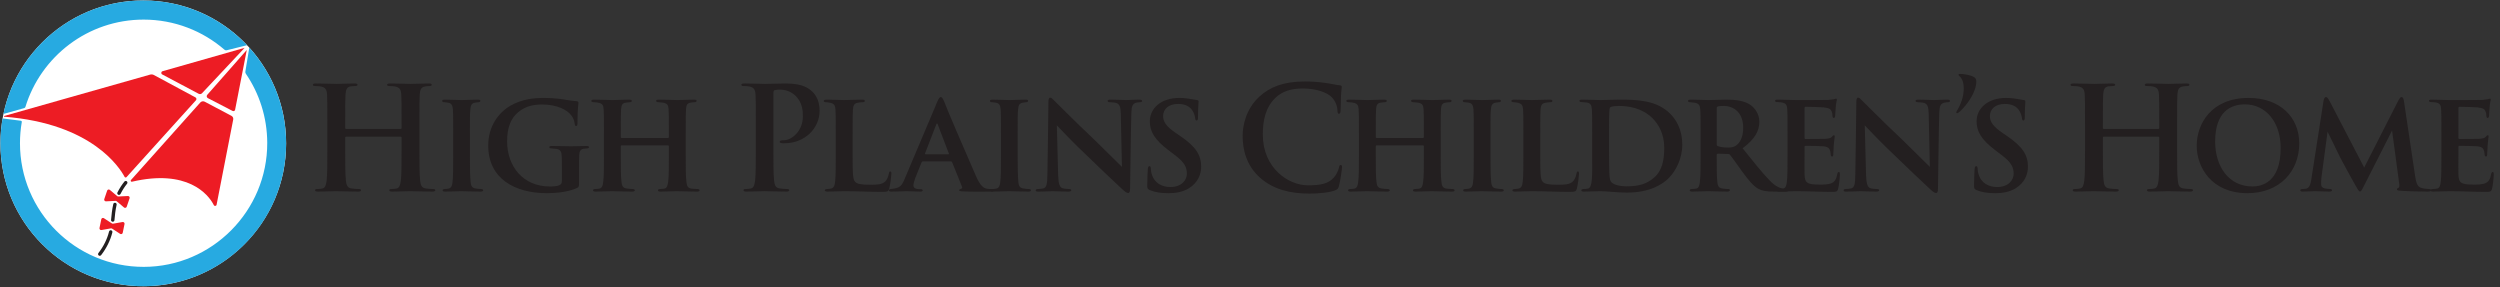 <?xml version="1.0" encoding="UTF-8"?>
<svg data-id="Layer_1" xmlns="http://www.w3.org/2000/svg" viewBox="0 0 3670.86 421.49">
  <rect x="0" y="0" width="3670.86" height="421.49" fill="#333333" stroke="none"/>
  <defs>
    <style>
      .cls-1 {
        fill: #fff;
      }

      .cls-2 {
        fill: #231f20;
      }

      .cls-3 {
        fill: #27aae1;
      }

      .cls-4 {
        fill: #ed1c24;
      }
    </style>
  </defs>
  <g>
    <g id="Circle">
      <path class="cls-1" d="M420.16,210.47c0,115.85-93.91,209.76-209.76,209.76S.63,326.32.63,210.47,94.55.71,210.4.71s209.76,93.91,209.76,209.76h0Z"/>
      <path class="cls-3" d="M210.36.7C109.3.7,24.94,72.16,5.04,167.31l30.54-8.59c.82-.23,1.46-.86,1.71-1.68C60.05,82.79,129.15,28.78,210.87,28.78c45.4,0,86.89,16.67,118.72,44.21.9.78,2.12,1.08,3.27.79l29.94-7.41C324.57,25.94,270.41.7,210.36.7Z"/>
      <path class="cls-3" d="M366.04,69.88l-5.77,35.23c-.18,1.08.07,2.19.69,3.1,19.71,28.92,31.3,63.82,31.44,101.43.37,100.04-81.19,182.06-181.23,182.22-100.4.17-181.84-81.17-181.84-181.54,0-10.61.92-21.01,2.67-31.13.16-.93-.48-1.8-1.41-1.91l-26.82-3.36c-2.09,11.87-3.18,24.08-3.18,36.55,0,113.41,89.99,205.8,202.46,209.65,119.02,4.07,217.01-90.42,217.08-209.52.03-54.14-20.45-103.49-54.09-140.72h0Z"/>
    </g>
    <g id="Bows">
      <path id="Bow_2" class="cls-4" d="M148.73,321.97l-2.63,12.86c-.35,1.72,1.14,3.26,2.88,2.95l13.85-2.45c.62-.11,1.27.02,1.8.37l11.78,7.69c1.47.96,3.45.14,3.8-1.59l2.63-12.86c.35-1.72-1.14-3.26-2.88-2.95l-13.85,2.45c-.62.11-1.27-.02-1.8-.37l-11.78-7.69c-1.47-.96-3.45-.14-3.8,1.59Z"/>
      <path id="Bow_1" class="cls-4" d="M157.33,279.92l-4.22,12.43c-.57,1.67.73,3.38,2.48,3.29l14.05-.7c.63-.03,1.25.18,1.74.59l10.72,9.11c1.34,1.14,3.41.57,3.97-1.1l4.22-12.43c.57-1.67-.73-3.38-2.48-3.29l-14.05.7c-.63.03-1.25-.18-1.74-.59l-10.72-9.11c-1.34-1.14-3.41-.57-3.97,1.1Z"/>
    </g>
    <g id="Tail">
      <path class="cls-2" d="M174.68,286.21c-.38,0-.77-.09-1.14-.27-1.23-.63-1.72-2.13-1.09-3.36,3.15-6.17,6.6-11.55,10.25-15.98.88-1.07,2.45-1.22,3.52-.34s1.22,2.45.34,3.52c-3.42,4.16-6.67,9.23-9.66,15.08-.44.87-1.32,1.36-2.23,1.36h0Z"/>
      <path class="cls-2" d="M165.57,325.59h-.22c-1.38-.12-2.39-1.33-2.27-2.71.66-7.5,1.4-14.91,3.26-23.22.3-1.35,1.64-2.2,2.99-1.89,1.35.3,2.2,1.64,1.89,2.99-1.79,8.01-2.52,15.25-3.16,22.57-.11,1.3-1.21,2.28-2.49,2.28v-.02Z"/>
      <path class="cls-2" d="M146.5,375.61c-.53,0-1.07-.17-1.53-.52-1.09-.84-1.29-2.41-.45-3.51,7.59-9.83,12.84-20.46,15.62-31.6.33-1.34,1.69-2.16,3.03-1.82,1.34.33,2.16,1.69,1.82,3.03-2.94,11.81-8.5,23.06-16.51,33.44-.49.64-1.23.97-1.98.97h0Z"/>
    </g>
    <g id="Kite_Body">
      <path class="cls-4" d="M192.28,264.36c-.99,1.1.04,2.81,1.48,2.47,80.99-18.96,112.11,18.12,120.19,34.34.93,1.86,3.67,1.49,4.07-.55l24.42-125.16c.42-2.15-.62-4.31-2.55-5.34l-39.25-20.76c-2.2-1.16-4.91-.68-6.57,1.18l-101.78,113.81h-.01Z"/>
      <path class="cls-4" d="M220.45,109.54L6.2,170.27c-.62.17-.52,1.07.12,1.12,128.84,9.99,169.7,75.25,176.62,88.3.57,1.08,2.04,1.25,2.86.35l101.92-112.81c1.18-1.31.83-3.38-.73-4.22l-61.02-32.86c-1.69-.91-3.67-1.13-5.51-.6h0Z"/>
      <path class="cls-4" d="M238.15,109.29l53.59,28.42c1.63.86,3.63.53,4.89-.81l62.56-66.67-120.53,34.34c-2.22.63-2.53,3.64-.5,4.72h-.01Z"/>
      <path class="cls-4" d="M304.31,139.28c-1.34,1.51-.9,3.87.89,4.79l36.38,18.84c1.5.78,3.32-.1,3.64-1.76l17.12-87.76-58.04,65.88h0Z"/>
    </g>
  </g>
  <g>
    <path class="cls-2" d="M588.37,189.36c.63,0,1.26-.42,1.26-1.47v-4.41c0-31.92,0-37.8-.42-44.52-.42-7.14-2.1-10.5-9.03-11.97-1.68-.42-5.25-.63-8.19-.63-2.31,0-3.57-.42-3.57-1.89s1.47-1.89,4.41-1.89c11.34,0,24.57.63,30.24.63,5.04,0,18.27-.63,26.46-.63,2.94,0,4.41.42,4.41,1.89s-1.26,1.89-3.78,1.89c-1.68,0-3.57.21-6.09.63-5.67,1.05-7.35,4.62-7.77,11.97-.42,6.72-.42,12.6-.42,44.52v36.96c0,19.32,0,35.91,1.05,44.94.63,5.88,1.89,10.5,8.19,11.34,2.94.42,7.56.84,10.71.84,2.31,0,3.36.63,3.36,1.68,0,1.47-1.68,2.1-4.2,2.1-13.65,0-26.88-.63-32.76-.63-4.83,0-18.06.63-26.25.63-2.94,0-4.41-.63-4.41-2.1,0-1.05.84-1.68,3.36-1.68,3.15,0,5.67-.42,7.56-.84,4.2-.84,5.25-5.46,6.09-11.55,1.05-8.82,1.05-25.41,1.05-44.73v-18.48c0-.84-.63-1.26-1.26-1.26h-80.22c-.63,0-1.26.21-1.26,1.26v18.48c0,19.32,0,35.91,1.05,44.94.63,5.88,1.89,10.5,8.19,11.34,2.94.42,7.56.84,10.71.84,2.31,0,3.36.63,3.36,1.68,0,1.47-1.68,2.1-4.2,2.1-13.65,0-26.88-.63-32.76-.63-4.83,0-18.06.63-26.46.63-2.73,0-4.2-.63-4.2-2.1,0-1.05.84-1.68,3.36-1.68,3.15,0,5.67-.42,7.56-.84,4.2-.84,5.25-5.46,6.09-11.55,1.05-8.82,1.05-25.41,1.05-44.73v-36.96c0-31.92,0-37.8-.42-44.52-.42-7.14-2.1-10.5-9.03-11.97-1.68-.42-5.25-.63-8.19-.63-2.31,0-3.57-.42-3.57-1.89s1.47-1.89,4.41-1.89c11.34,0,24.57.63,30.24.63,5.04,0,18.27-.63,26.46-.63,2.94,0,4.41.42,4.41,1.89s-1.89,1.89-3.78,1.89c-1.68,0-4.41.21-6.09.42-5.67.84-7.35,4.83-7.77,12.18-.42,6.72-.42,12.6-.42,44.52v4.41c0,1.05.63,1.47,1.26,1.47h80.22Z"/>
    <path class="cls-2" d="M665.43,197.97c0-27.3,0-31.5-.42-37.38s-2.31-8.82-6.3-9.66c-1.89-.42-4.2-.63-6.51-.84-1.89,0-2.94-.63-2.94-2.1,0-1.05,1.26-1.68,4.2-1.68,7.35,0,19.95.63,24.57.63,4.2,0,16.59-.63,23.73-.63,2.52,0,3.57.63,3.57,1.68,0,1.47-1.05,2.1-2.94,2.1-1.89.21-2.73.21-4.83.63-5.04.84-6.51,3.99-6.93,10.08-.63,5.67-.63,9.87-.63,37.17v31.5c0,16.8.21,30.45,1.05,38.01.42,4.83,1.89,8.61,7.35,9.24,2.73.63,5.25.63,7.98.84,2.31,0,3.15,1.05,3.15,1.89,0,1.26-1.47,1.89-3.57,1.89-12.39,0-24.36-.63-28.77-.63-3.57,0-16.17.63-23.52.63-2.52,0-3.78-.63-3.78-1.89,0-.84.84-1.89,3.15-1.89,2.52-.21,3.99-.21,5.67-.63,3.57-.84,5.25-3.99,5.67-9.03,1.05-7.56,1.05-21,1.05-38.43v-31.5h0Z"/>
    <path class="cls-2" d="M850.24,268.32c0,5.88-.42,6.3-2.73,7.56-11.55,5.67-29.82,7.77-44.52,7.77-46.62,0-86.1-21-86.1-69.93,0-28.77,15.54-48.51,32.34-58.38,18.06-10.29,35.28-11.55,50.4-11.55,12.6,0,27.72,1.89,32.34,2.94,4.2.63,10.71,1.68,15.12,1.89,2.1.21,2.31,1.26,2.31,2.52,0,2.1-1.47,7.35-1.47,30.03,0,2.94-.63,3.78-2.1,3.78s-1.68-1.05-1.89-2.52c-.63-3.78-1.26-8.82-5.67-13.65-5.04-6.93-19.95-15.33-41.58-15.33-10.92,0-24.15,1.26-36.12,11.55-9.87,8.4-15.96,21.21-15.96,42.42,0,36.96,23.52,66.36,62.58,66.36,4.41,0,10.5,0,14.49-2.1,2.73-1.05,3.36-3.36,3.36-6.3v-15.12c0-8.61,0-14.91-.21-20.58-.21-6.93-1.89-10.29-8.19-11.13-1.68-.21-4.41-.42-7.14-.63-1.68,0-2.94-.84-2.94-1.89,0-1.26,1.26-1.68,3.99-1.68,10.08,0,22.05.42,27.72.42s15.96-.42,22.89-.42c2.31,0,3.78.42,3.78,1.68,0,1.05-1.05,1.68-2.52,1.89-2.31.21-2.73.21-5.04.42-5.25.63-6.72,3.99-6.93,10.08-.21,5.67-.21,12.6-.21,21.63v18.27h0Z"/>
    <path class="cls-2" d="M980.85,202.59c.63,0,1.26-.42,1.26-1.26v-3.78c0-27.09,0-31.71-.42-37.38-.42-5.88-1.89-8.19-7.98-9.45-1.47-.21-4.62-.42-6.93-.63-2.31,0-3.36-.84-3.36-2.1s1.26-1.68,3.78-1.68c10.29,0,22.68.63,27.3.63,3.78,0,17.22-.63,24.78-.63,2.52,0,3.57.42,3.57,1.68s-.84,2.1-3.15,2.1c-1.89.21-3.36.21-5.46.63-5.04.63-6.51,3.36-6.93,9.45-.42,5.67-.42,10.5-.42,37.8v31.5c0,16.59,0,30.03,1.05,37.59.42,5.25,1.68,9.03,7.14,9.87,2.52.42,6.72.42,9.24.63,2.1,0,2.94,1.05,2.94,1.89,0,1.26-1.47,1.89-3.57,1.89-12.18,0-25.2-.63-30.03-.63-3.99,0-15.96.63-23.73.63-2.73,0-3.78-.63-3.78-1.89,0-.84.63-1.89,2.94-1.89,2.52-.21,4.83-.21,6.51-.63,3.78-.84,4.83-4.62,5.46-10.08,1.05-7.35,1.05-20.58,1.05-36.96v-15.33c0-.84-.63-1.05-1.26-1.05h-68.04c-.63,0-1.26.21-1.26,1.05v15.96c0,16.59,0,28.98,1.05,36.75.42,5.04,1.89,8.82,7.35,9.45,2.73.63,6.51.63,9.03.84,2.1,0,3.15,1.05,3.15,1.89,0,1.26-1.47,1.89-3.78,1.89-11.76,0-25.2-.63-29.82-.63-3.78,0-16.8.63-24.15.63-2.1,0-3.57-.63-3.57-1.89,0-.84.63-1.89,2.94-1.89,2.73-.21,4.83-.21,6.51-.63,3.78-.84,5.04-4.83,5.46-10.08,1.05-7.35,1.05-20.79,1.05-37.38v-31.5c0-27.09,0-31.92-.42-37.59-.42-6.09-1.89-8.4-8.19-9.66-1.47-.42-4.2-.42-6.72-.63-2.31,0-3.15-.84-3.15-2.1s1.47-1.68,3.78-1.68c10.08,0,22.26.63,27.09.63s17.22-.63,24.57-.63c2.94,0,3.99.63,3.99,1.89s-1.47,1.89-3.36,1.89c-1.68.21-3.99.42-5.46.63-5.04.63-6.51,3.57-6.93,9.66-.42,5.67-.42,10.92-.42,37.17v3.78c0,.84.63,1.26,1.26,1.26h68.04,0Z"/>
    <path class="cls-2" d="M1109.79,183.48c0-31.92,0-37.8-.42-44.52-.42-7.14-2.1-10.5-9.03-11.97-1.68-.42-5.25-.63-8.19-.63-2.31,0-3.57-.42-3.57-1.89s1.47-1.89,4.62-1.89c11.13,0,24.36.63,30.24.63,8.61,0,20.79-.63,30.45-.63,26.25,0,34.65,7.98,39.48,12.6,4.62,4.62,10.08,13.02,10.08,27.51,0,25.83-21.84,47.67-51.66,47.67-1.05,0-3.36,0-4.41-.21s-2.52-.42-2.52-1.89c0-1.68,1.47-2.31,5.88-2.31,11.76,0,28.14-13.44,28.14-34.86,0-6.93,0-20.79-11.76-31.29-7.56-6.93-16.8-8.19-21.63-8.19-3.15,0-6.3.21-8.19.84-1.05.42-1.68,1.68-1.68,3.99v84c0,19.32,0,35.91,1.05,44.94.63,5.88,1.89,10.5,8.19,11.34,2.94.42,7.56.84,10.71.84,2.31,0,3.36.63,3.36,1.68,0,1.47-1.68,2.1-3.99,2.1-13.86,0-27.09-.63-32.55-.63-4.83,0-18.06.63-26.46.63-2.73,0-4.2-.63-4.2-2.1,0-1.05.84-1.68,3.36-1.68,3.15,0,5.67-.42,7.56-.84,4.2-.84,5.25-5.46,6.09-11.55,1.05-8.82,1.05-25.41,1.05-44.73v-36.96h0Z"/>
    <path class="cls-2" d="M1251.96,229.47c0,22.05,0,34.44,3.78,37.59,2.94,2.94,7.56,4.2,22.26,4.2,9.66,0,16.8-.21,21.63-4.62,2.52-2.31,4.83-7.14,5.46-11.55.42-1.68.63-3.36,2.1-3.36s1.68,1.47,1.68,3.57c0,2.31-1.68,16.59-3.15,21.63-1.26,4.2-2.1,4.83-11.34,4.83-18.69,0-35.7-1.05-55.44-1.05-7.56,0-15.33.63-23.94.63-2.52,0-3.99-.63-3.99-1.89,0-.84,1.05-1.68,3.15-1.89,2.31-.21,4.41-.21,5.88-.63,4.41-1.05,5.67-4.41,6.3-11.34.84-7.35.84-20.79.84-36.12v-31.5c0-27.3,0-31.5-.42-37.17-.42-5.88-1.89-8.61-7.56-9.87-1.47-.42-3.99-.63-6.3-.84-2.1,0-3.36-.63-3.36-1.89s1.47-1.89,4.41-1.89c8.82,0,20.16.63,25.62.63,3.99,0,19.11-.63,26.25-.63,2.94,0,3.99.63,3.99,1.89s-1.05,1.89-3.57,1.89c-2.1.21-4.62.21-6.93.84-5.04.84-6.51,3.78-6.93,10.08-.42,5.67-.42,9.66-.42,37.38v31.08h0Z"/>
    <path class="cls-2" d="M1354.85,237.03c-.84,0-1.26.42-1.68,1.47l-9.24,22.89c-1.68,4.41-2.73,8.82-2.73,10.92,0,5.25,6.51,5.46,10.5,5.46,2.52,0,3.15.84,3.15,1.68,0,1.47-1.47,1.89-3.36,1.89-6.51,0-14.07-.63-20.58-.63-2.1,0-12.6.63-22.26.63-2.31,0-3.36-.42-3.36-1.89,0-1.05,1.05-1.89,2.52-1.89,13.23-1.26,16.17-3.78,21-15.96l44.52-105.21c3.78-9.87,5.88-13.86,8.19-13.86,1.68,0,2.73,1.89,4.83,6.51,3.57,10.29,34.65,81.9,46.41,108.78,6.72,15.75,11.97,18.48,16.38,19.32,1.89.42,5.04.42,6.93.42,2.31,0,3.15.84,3.15,1.89,0,1.26-.84,1.89-3.57,1.89-8.82,0-30.87.42-44.1-.42-1.89-.21-3.15-.63-3.15-1.68,0-.84.84-1.26,1.89-1.68,1.89-.63,3.36-1.26,2.1-3.78l-14.28-35.49c-.21-.84-.84-1.26-1.68-1.26h-41.58ZM1392.44,226.53c1.05,0,1.05-.42.84-1.05l-16.38-42.84c-.63-1.68-1.26-2.1-2.1,0l-16.59,42.84c-.21.63,0,1.05.84,1.05h33.39Z"/>
    <path class="cls-2" d="M1469.72,197.97c0-27.3,0-31.5-.42-37.38s-2.31-8.82-6.3-9.66c-1.89-.42-4.2-.63-6.51-.84-1.89,0-2.94-.63-2.94-2.1,0-1.05,1.26-1.68,4.2-1.68,7.35,0,19.95.63,24.57.63,4.2,0,16.59-.63,23.73-.63,2.52,0,3.57.63,3.57,1.68,0,1.47-1.05,2.1-2.94,2.1-1.89.21-2.73.21-4.83.63-5.04.84-6.51,3.99-6.93,10.08-.63,5.67-.63,9.87-.63,37.17v31.5c0,16.8.21,30.45,1.05,38.01.42,4.83,1.89,8.61,7.35,9.24,2.73.63,5.25.63,7.98.84,2.31,0,3.15,1.05,3.15,1.89,0,1.26-1.47,1.89-3.57,1.89-12.39,0-24.36-.63-28.77-.63-3.57,0-16.17.63-23.52.63-2.52,0-3.78-.63-3.78-1.89,0-.84.84-1.89,3.15-1.89,2.52-.21,3.99-.21,5.67-.63,3.57-.84,5.25-3.99,5.67-9.03,1.05-7.56,1.05-21,1.05-38.43v-31.5Z"/>
    <path class="cls-2" d="M1539.44,149.88c0-3.99.63-6.51,2.73-6.51,1.89,0,3.57,2.1,6.72,5.25,3.36,2.94,27.93,28.35,57.96,56.49,13.65,13.02,37.17,36.96,40.53,39.9l-1.68-77.7c-.21-10.71-1.68-14.28-6.72-16.17-2.73-.84-6.93-.84-9.45-1.05-2.31,0-3.15-1.05-3.15-2.1,0-1.47,2.1-1.68,4.62-1.68,9.24,0,18.69.63,23.31.63,2.31,0,9.87-.63,18.69-.63,2.31,0,3.99.42,3.99,1.89,0,1.05-.84,1.89-3.15,1.89-1.89.21-3.36.21-5.25.63-5.46,1.47-7.14,5.04-7.35,15.12-.84,26.88-1.26,73.71-1.89,111.09,0,4.83-1.05,6.51-2.73,6.51-2.31,0-5.04-2.31-9.03-5.88-11.76-10.71-34.23-32.34-51.66-49.14-18.48-17.22-39.06-39.06-44.1-44.31l1.89,72.87c.42,13.65,2.52,18.06,6.3,19.32,3.15,1.05,6.72,1.05,9.87,1.26,1.89,0,3.15.63,3.15,1.68,0,1.47-1.68,2.1-4.2,2.1-10.92,0-18.27-.63-23.1-.63-2.31,0-11.97.63-21,.63-2.31,0-3.99-.21-3.99-1.89,0-1.05,1.05-1.89,2.94-1.89,2.31-.21,5.46-.21,7.98-.84,5.25-1.47,6.09-6.09,6.3-21.63.42-37.8,1.47-81.69,1.47-105.21Z"/>
    <path class="cls-2" d="M1688.12,279.03c-2.94-1.26-3.57-2.52-3.57-6.09,0-10.71.63-21.21.84-24.36.21-2.94.84-4.62,2.31-4.62,1.68,0,1.89,1.47,2.1,2.94.21,2.31.21,5.46,1.26,8.4,3.78,13.65,15.33,19.32,27.3,19.32,16.8,0,24.36-10.29,24.36-19.53,0-8.4-2.52-16.38-18.06-27.72l-8.82-6.72c-20.79-15.75-27.51-27.72-27.51-42.42,0-19.74,17.01-34.44,43.26-34.44,8.4,0,13.44,1.05,18.69,1.89,2.94.42,5.46,1.05,7.56,1.26,1.68.21,2.1,1.05,2.1,2.31,0,2.94-.84,7.98-.84,22.26,0,3.99-.63,5.46-2.1,5.46-1.26,0-1.89-1.26-2.1-3.57s-1.47-7.35-4.2-11.34c-3.15-4.83-9.03-9.45-21-9.45-13.86,0-21.84,7.56-21.84,17.85,0,7.77,3.78,14.7,18.9,24.99l5.88,3.99c23.52,15.96,31.08,28.35,31.08,45.36,0,10.92-4.62,23.31-18.06,31.71-9.45,5.67-20.16,7.14-29.82,7.14-11.34,0-19.74-1.26-27.72-4.62h0Z"/>
    <path class="cls-2" d="M1850.66,261.39c-20.58-18.06-26.04-41.58-26.04-61.95,0-14.28,4.41-39.06,24.57-57.54,15.12-13.86,35.07-22.26,66.36-22.26,13.02,0,20.79.84,30.45,2.1,7.98,1.05,15.33,2.94,21.63,3.57,2.31.21,2.52,1.26,2.52,2.52,0,1.68-.63,4.2-1.05,11.55-.42,6.93-.21,18.48-.63,22.68-.21,3.15-.63,5.04-2.52,5.04-1.68,0-2.1-1.89-2.1-4.83-.21-6.51-2.94-13.86-8.19-19.32-6.93-7.35-23.31-13.02-42.63-13.02-18.27,0-30.24,4.62-39.48,13.02-15.33,14.07-19.32,34.02-19.32,54.39,0,49.98,38.01,74.76,66.15,74.76,18.69,0,30.03-2.1,38.43-11.76,3.57-3.99,6.3-10.08,7.14-13.86.63-3.36,1.05-4.2,2.73-4.2,1.47,0,1.89,1.47,1.89,3.15,0,2.52-2.52,20.79-4.62,27.93-1.05,3.57-1.89,4.62-5.46,6.09-8.4,3.36-24.36,4.83-37.8,4.83-28.77,0-52.92-6.3-72.03-22.89h0Z"/>
    <path class="cls-2" d="M2089.43,202.59c.63,0,1.26-.42,1.26-1.26v-3.78c0-27.09,0-31.71-.42-37.38-.42-5.88-1.89-8.19-7.98-9.45-1.47-.21-4.62-.42-6.93-.63-2.31,0-3.36-.84-3.36-2.1s1.26-1.68,3.78-1.68c10.29,0,22.68.63,27.3.63,3.78,0,17.22-.63,24.78-.63,2.52,0,3.57.42,3.57,1.68s-.84,2.1-3.15,2.1c-1.89.21-3.36.21-5.46.63-5.04.63-6.51,3.36-6.93,9.45-.42,5.67-.42,10.5-.42,37.8v31.5c0,16.59,0,30.03,1.05,37.59.42,5.25,1.68,9.03,7.14,9.87,2.52.42,6.72.42,9.24.63,2.1,0,2.94,1.05,2.94,1.89,0,1.26-1.47,1.89-3.57,1.89-12.18,0-25.2-.63-30.03-.63-3.99,0-15.96.63-23.73.63-2.73,0-3.78-.63-3.78-1.89,0-.84.63-1.89,2.94-1.89,2.52-.21,4.83-.21,6.51-.63,3.78-.84,4.83-4.62,5.46-10.08,1.05-7.35,1.05-20.58,1.05-36.96v-15.33c0-.84-.63-1.05-1.26-1.05h-68.04c-.63,0-1.26.21-1.26,1.05v15.96c0,16.59,0,28.98,1.05,36.75.42,5.04,1.89,8.82,7.35,9.45,2.73.63,6.51.63,9.03.84,2.1,0,3.15,1.05,3.15,1.89,0,1.26-1.47,1.89-3.78,1.89-11.76,0-25.2-.63-29.82-.63-3.78,0-16.8.63-24.15.63-2.1,0-3.57-.63-3.57-1.89,0-.84.63-1.89,2.94-1.89,2.73-.21,4.83-.21,6.51-.63,3.78-.84,5.04-4.83,5.46-10.08,1.05-7.35,1.05-20.79,1.05-37.38v-31.5c0-27.09,0-31.92-.42-37.59-.42-6.09-1.89-8.4-8.19-9.66-1.47-.42-4.2-.42-6.72-.63-2.31,0-3.15-.84-3.15-2.1s1.47-1.68,3.78-1.68c10.08,0,22.26.63,27.09.63s17.22-.63,24.57-.63c2.94,0,3.99.63,3.99,1.89s-1.47,1.89-3.36,1.89c-1.68.21-3.99.42-5.46.63-5.04.63-6.51,3.57-6.93,9.66-.42,5.67-.42,10.92-.42,37.17v3.78c0,.84.63,1.26,1.26,1.26h68.04,0Z"/>
    <path class="cls-2" d="M2163.98,197.97c0-27.3,0-31.5-.42-37.38s-2.31-8.82-6.3-9.66c-1.89-.42-4.2-.63-6.51-.84-1.89,0-2.94-.63-2.94-2.1,0-1.05,1.26-1.68,4.2-1.68,7.35,0,19.95.63,24.57.63,4.2,0,16.59-.63,23.73-.63,2.52,0,3.57.63,3.57,1.68,0,1.47-1.05,2.1-2.94,2.1-1.89.21-2.73.21-4.83.63-5.04.84-6.51,3.99-6.93,10.08-.63,5.67-.63,9.87-.63,37.17v31.5c0,16.8.21,30.45,1.05,38.01.42,4.83,1.89,8.61,7.35,9.24,2.73.63,5.25.63,7.98.84,2.31,0,3.15,1.05,3.15,1.89,0,1.26-1.47,1.89-3.57,1.89-12.39,0-24.36-.63-28.77-.63-3.57,0-16.17.63-23.52.63-2.52,0-3.78-.63-3.78-1.89,0-.84.84-1.89,3.15-1.89,2.52-.21,3.99-.21,5.67-.63,3.57-.84,5.25-3.99,5.67-9.03,1.05-7.56,1.05-21,1.05-38.43v-31.5Z"/>
    <path class="cls-2" d="M2261.63,229.47c0,22.05,0,34.44,3.78,37.59,2.94,2.94,7.56,4.2,22.26,4.2,9.66,0,16.8-.21,21.63-4.62,2.52-2.31,4.83-7.14,5.46-11.55.42-1.68.63-3.36,2.1-3.36s1.68,1.47,1.68,3.57c0,2.31-1.68,16.59-3.15,21.63-1.26,4.2-2.1,4.83-11.34,4.83-18.69,0-35.7-1.05-55.44-1.05-7.56,0-15.33.63-23.94.63-2.52,0-3.99-.63-3.99-1.89,0-.84,1.05-1.68,3.15-1.89,2.31-.21,4.41-.21,5.88-.63,4.41-1.05,5.67-4.41,6.3-11.34.84-7.35.84-20.79.84-36.12v-31.5c0-27.3,0-31.5-.42-37.17-.42-5.88-1.89-8.61-7.56-9.87-1.47-.42-3.99-.63-6.3-.84-2.1,0-3.36-.63-3.36-1.89s1.47-1.89,4.41-1.89c8.82,0,20.16.63,25.62.63,3.99,0,19.11-.63,26.25-.63,2.94,0,3.99.63,3.99,1.89s-1.05,1.89-3.57,1.89c-2.1.21-4.62.21-6.93.84-5.04.84-6.51,3.78-6.93,10.08-.42,5.67-.42,9.66-.42,37.38v31.08h0Z"/>
    <path class="cls-2" d="M2337.86,197.97c0-26.88,0-31.5-.42-37.17-.42-5.88-1.68-9.66-7.98-10.29l-7.14-.63c-2.1,0-3.15-.63-3.15-1.89s1.26-1.68,3.99-1.68c8.82,0,21.42.63,27.09.63,6.09,0,16.8-.63,28.98-.63,24.78,0,53.34.84,73.08,20.58,9.24,9.03,17.85,23.94,17.85,45.36s-9.87,39.27-20.16,49.56c-8.61,8.4-26.67,21-61.32,21-13.44,0-30.03-2.1-39.06-2.1-5.04,0-16.38.63-24.15.63-2.52,0-3.57-.63-3.57-1.89,0-.84,1.05-1.89,3.15-1.89s4.2-.21,6.51-.63c7.14-1.26,6.3-19.32,6.3-47.46v-31.5h0ZM2362.64,217.71c0,18.9.21,32.13.42,35.49.21,5.04.42,10.5,2.31,13.44,2.1,3.36,9.87,6.93,23.31,6.93,17.64,0,29.19-3.36,40.11-12.81,11.55-9.66,14.91-25.41,14.91-43.68,0-21.42-9.24-35.49-17.22-43.47-15.96-15.54-35.91-18.06-49.77-18.06-3.78,0-10.5.63-11.76,1.68-1.89,1.47-2.31,1.89-2.31,38.43v22.05Z"/>
    <path class="cls-2" d="M2497.03,197.97c0-27.3,0-31.29-.42-36.96-.42-6.3-2.1-9.03-7.77-10.08-2.31-.42-4.83-.63-7.14-.84-2.1,0-3.15-.63-3.15-1.89s1.26-1.89,3.99-1.89c9.45,0,22.26.63,25.83.63,5.67,0,20.58-.63,26.88-.63,12.6,0,24.99,1.26,34.44,7.35,5.88,3.78,13.65,12.81,13.65,24.99,0,13.44-6.3,25.41-24.57,39.06,15.54,19.32,28.56,35.91,39.48,47.04,10.08,10.71,17.01,11.55,20.37,12.39,1.89.21,3.36.21,4.83.42,1.68,0,2.52.84,2.52,1.68,0,1.47-1.26,2.1-3.57,2.1h-17.64c-12.18,0-17.43-1.26-22.68-3.99-7.35-3.99-14.28-12.18-23.94-25.41-7.56-10.5-15.33-21.63-18.06-24.78-.63-.84-1.68-1.05-2.94-1.05l-14.91-.42c-.84,0-1.47.42-1.47,1.47v3.78c0,16.17,0,28.56.84,35.91.42,5.25,1.68,9.24,7.35,9.87,2.52.63,6.3.63,8.82.84,1.68,0,2.31.84,2.31,1.68,0,1.26-1.26,2.1-3.57,2.1-11.13,0-25.83-.63-28.56-.63-3.15,0-15.96.63-23.31.63-2.31,0-3.57-.63-3.57-1.89,0-.84.84-1.89,2.94-1.89,2.73-.21,5.04-.21,6.72-.63,3.57-.84,4.83-4.62,5.25-10.08,1.05-7.35,1.05-20.79,1.05-37.38v-31.5h0ZM2520.76,211.62c0,1.68.42,2.52,1.68,2.94,3.78,1.47,9.24,2.1,14.07,2.1,6.72,0,9.66-.84,12.81-3.15,5.25-3.78,10.29-11.55,10.29-25.83,0-25.41-17.43-32.13-27.93-32.13-4.41,0-7.77.21-9.45.84-1.05.42-1.47,1.05-1.47,2.52v52.71h0Z"/>
    <path class="cls-2" d="M2624.71,197.97c0-27.3,0-32.13-.42-38.01s-1.89-8.19-7.56-9.45c-1.68-.42-4.62-.42-7.14-.63-2.1,0-3.15-.63-3.15-1.89s1.26-1.68,4.2-1.68c8.82,0,17.22.63,26.46.63,5.67,0,44.1,0,47.46-.21,3.57-.42,6.72-.84,8.4-1.05,1.05-.21,2.1-.84,2.94-.84,1.05,0,1.26.84,1.26,1.68,0,1.26-1.26,3.78-1.68,11.34-.21,3.36-.42,6.93-.84,12.39,0,1.05-.42,2.94-2.1,2.94-1.26,0-1.68-1.05-1.89-3.36,0-.84,0-3.57-1.05-5.88-1.26-3.36-2.94-5.25-11.97-6.3-3.57-.42-22.47-.84-26.67-.84-.84,0-1.26.63-1.26,1.89v43.47c0,1.26.21,1.89,1.26,1.89,4.41,0,24.57,0,29.19-.21,5.25-.42,7.98-1.05,9.66-2.94,1.26-1.68,2.1-2.31,2.94-2.31s1.26.42,1.26,1.47c0,1.26-.84,5.25-1.47,13.86,0,3.57-.63,11.13-.63,12.6s-.21,3.36-1.89,3.36c-1.26,0-1.89-1.89-1.89-2.94-.21-1.68-.21-2.73-.63-4.83-1.05-3.99-3.15-6.72-10.5-7.35-3.78-.42-21.42-.63-26.04-.63-1.05,0-1.26.84-1.26,1.89v13.65c0,6.09-.21,20.79,0,26.25.42,12.39,3.15,15.12,22.47,15.12,4.83,0,12.6,0,17.22-2.1,4.83-2.31,6.93-5.88,8.4-13.44.42-1.89.84-2.94,2.31-2.94s1.47,1.68,1.47,3.57c0,4.62-1.47,17.43-2.52,21-1.26,4.62-2.94,4.62-9.87,4.62-18.27,0-34.02-1.05-52.71-1.05-7.56,0-15.12.63-23.94.63-2.52,0-3.78-.63-3.78-1.89,0-.84.63-1.89,3.15-1.89,2.52-.21,4.83-.21,6.51-.63,3.78-.84,4.83-4.83,5.46-11.13.84-7.35.84-21,.84-36.33v-31.5h0Z"/>
    <path class="cls-2" d="M2725.72,149.88c0-3.99.63-6.51,2.73-6.51,1.89,0,3.57,2.1,6.72,5.25,3.36,2.94,27.93,28.35,57.96,56.49,13.65,13.02,37.17,36.96,40.53,39.9l-1.68-77.7c-.21-10.71-1.68-14.28-6.72-16.17-2.73-.84-6.93-.84-9.45-1.05-2.31,0-3.15-1.05-3.15-2.1,0-1.47,2.1-1.68,4.62-1.68,9.24,0,18.69.63,23.31.63,2.31,0,9.87-.63,18.69-.63,2.31,0,3.99.42,3.99,1.89,0,1.05-.84,1.89-3.15,1.89-1.89.21-3.36.21-5.25.63-5.46,1.47-7.14,5.04-7.35,15.12-.84,26.88-1.26,73.71-1.89,111.09,0,4.83-1.05,6.51-2.73,6.51-2.31,0-5.04-2.31-9.03-5.88-11.76-10.71-34.23-32.34-51.66-49.14-18.48-17.22-39.06-39.06-44.1-44.31l1.89,72.87c.42,13.65,2.52,18.06,6.3,19.32,3.15,1.05,6.72,1.05,9.87,1.26,1.89,0,3.15.63,3.15,1.68,0,1.47-1.68,2.1-4.2,2.1-10.92,0-18.27-.63-23.1-.63-2.31,0-11.97.63-21,.63-2.31,0-3.99-.21-3.99-1.89,0-1.05,1.05-1.89,2.94-1.89,2.31-.21,5.46-.21,7.98-.84,5.25-1.47,6.09-6.09,6.3-21.63.42-37.8,1.47-81.69,1.47-105.21h0Z"/>
    <path class="cls-2" d="M2877.97,163.53c-2.31,2.1-3.36,2.73-4.41,2.73-.42,0-1.05-.42-1.05-1.26,0-.42.21-1.26,1.26-2.94,5.25-8.61,9.66-19.95,9.66-31.92s-3.57-15.75-7.14-19.32c-1.05-.84-.42-2.31,1.05-2.31,6.3-.21,16.17,2.1,19.53,3.78,3.99,1.89,5.04,3.99,5.04,7.35,0,15.54-13.23,34.02-23.94,43.89h0Z"/>
    <path class="cls-2" d="M2902.12,279.03c-2.94-1.26-3.57-2.52-3.57-6.09,0-10.71.63-21.21.84-24.36.21-2.94.84-4.62,2.31-4.62,1.68,0,1.89,1.47,2.1,2.94.21,2.31.21,5.46,1.26,8.4,3.78,13.65,15.33,19.32,27.3,19.32,16.8,0,24.36-10.29,24.36-19.53,0-8.4-2.52-16.38-18.06-27.72l-8.82-6.72c-20.79-15.75-27.51-27.72-27.51-42.42,0-19.74,17.01-34.44,43.26-34.44,8.4,0,13.44,1.05,18.69,1.89,2.94.42,5.46,1.05,7.56,1.26,1.68.21,2.1,1.05,2.1,2.31,0,2.94-.84,7.98-.84,22.26,0,3.99-.63,5.46-2.1,5.46-1.26,0-1.89-1.26-2.1-3.57s-1.47-7.35-4.2-11.34c-3.15-4.83-9.03-9.45-21-9.45-13.86,0-21.84,7.56-21.84,17.85,0,7.77,3.78,14.7,18.9,24.99l5.88,3.99c23.52,15.96,31.08,28.35,31.08,45.36,0,10.92-4.62,23.31-18.06,31.71-9.45,5.67-20.16,7.14-29.82,7.14-11.34,0-19.74-1.26-27.72-4.62h0Z"/>
    <path class="cls-2" d="M3169.24,189.36c.63,0,1.26-.42,1.26-1.47v-4.41c0-31.92,0-37.8-.42-44.52-.42-7.14-2.1-10.5-9.03-11.97-1.68-.42-5.25-.63-8.19-.63-2.31,0-3.57-.42-3.57-1.89s1.47-1.89,4.41-1.89c11.34,0,24.57.63,30.24.63,5.04,0,18.27-.63,26.46-.63,2.94,0,4.41.42,4.41,1.89s-1.26,1.89-3.78,1.89c-1.68,0-3.57.21-6.09.63-5.67,1.05-7.35,4.62-7.77,11.97-.42,6.72-.42,12.6-.42,44.52v36.96c0,19.32,0,35.91,1.05,44.94.63,5.88,1.89,10.5,8.19,11.34,2.94.42,7.56.84,10.71.84,2.31,0,3.36.63,3.36,1.68,0,1.47-1.68,2.1-4.2,2.1-13.65,0-26.88-.63-32.76-.63-4.83,0-18.06.63-26.25.63-2.94,0-4.41-.63-4.41-2.1,0-1.05.84-1.68,3.36-1.68,3.15,0,5.67-.42,7.56-.84,4.2-.84,5.25-5.46,6.09-11.55,1.05-8.82,1.05-25.41,1.05-44.73v-18.48c0-.84-.63-1.26-1.26-1.26h-80.22c-.63,0-1.26.21-1.26,1.26v18.48c0,19.32,0,35.91,1.05,44.94.63,5.88,1.89,10.5,8.19,11.34,2.94.42,7.56.84,10.71.84,2.31,0,3.36.63,3.36,1.68,0,1.47-1.68,2.1-4.2,2.1-13.65,0-26.88-.63-32.76-.63-4.83,0-18.06.63-26.46.63-2.73,0-4.2-.63-4.2-2.1,0-1.05.84-1.68,3.36-1.68,3.15,0,5.67-.42,7.56-.84,4.2-.84,5.25-5.46,6.09-11.55,1.05-8.82,1.05-25.41,1.05-44.73v-36.96c0-31.92,0-37.8-.42-44.52-.42-7.14-2.1-10.5-9.03-11.97-1.68-.42-5.25-.63-8.19-.63-2.31,0-3.57-.42-3.57-1.89s1.47-1.89,4.41-1.89c11.34,0,24.57.63,30.24.63,5.04,0,18.27-.63,26.46-.63,2.94,0,4.41.42,4.41,1.89s-1.89,1.89-3.78,1.89c-1.68,0-4.41.21-6.09.42-5.67.84-7.35,4.83-7.77,12.18-.42,6.72-.42,12.6-.42,44.52v4.41c0,1.05.63,1.47,1.26,1.47h80.22,0Z"/>
    <path class="cls-2" d="M3225.52,213.93c0-31.5,21-70.14,76.23-70.14,46.2,0,74.34,28.35,74.34,66.78,0,40.95-28.77,73.08-76.02,73.08-52.71,0-74.55-38.01-74.55-69.72ZM3348.79,217.29c0-38.01-21.84-64.05-52.5-64.05-20.58,0-43.68,10.5-43.68,54.6,0,36.54,19.95,65.94,54.81,65.94,12.81,0,41.37-5.25,41.37-56.49h0Z"/>
    <path class="cls-2" d="M3546.19,258.24c1.68,11.13,3.57,15.96,9.03,17.64,5.25,1.47,8.82,1.47,11.34,1.68,1.89,0,3.15.63,3.15,1.68,0,1.47-2.1,2.1-4.83,2.1-6.72,0-30.24-.42-40.11-1.26-3.99-.21-5.25-.84-5.25-1.89,0-.84.84-1.89,2.1-2.31,1.47-.63,1.89-2.1,1.05-7.77l-10.29-76.44-40.32,79.38c-4.2,8.61-5.25,10.08-6.72,10.08-1.89,0-3.57-3.36-6.93-9.24-4.83-8.4-18.9-34.23-22.05-40.32-1.89-3.99-12.81-26.04-18.69-38.22l-9.03,67.62c-.42,4.2-.42,6.72-.42,9.45,0,3.78,2.1,5.46,5.46,6.3,3.36.63,5.67.63,7.77.84,1.68,0,2.73.84,2.73,1.68,0,1.68-1.47,2.1-4.2,2.1-7.98,0-16.38-.63-20.37-.63-3.78,0-12.81.63-18.9.63-1.68,0-3.15-.42-3.15-2.1,0-.84,1.05-1.68,2.94-1.68,1.47-.21,2.94-.21,5.46-.42,5.46-1.05,6.93-7.56,7.98-14.7l17.85-114.66c.84-3.57,1.89-5.25,3.36-5.25,1.68,0,2.73,1.05,5.46,5.88l50.82,97.65,50.4-98.91c1.89-2.94,2.73-4.62,4.41-4.62,1.89,0,2.94,1.89,3.57,5.88l16.38,109.83h0Z"/>
    <path class="cls-2" d="M3584.83,197.97c0-27.3,0-32.13-.42-38.01s-1.89-8.19-7.56-9.45c-1.68-.42-4.62-.42-7.14-.63-2.1,0-3.15-.63-3.15-1.89s1.26-1.68,4.2-1.68c8.82,0,17.22.63,26.46.63,5.67,0,44.1,0,47.46-.21,3.57-.42,6.72-.84,8.4-1.05,1.05-.21,2.1-.84,2.94-.84,1.05,0,1.26.84,1.26,1.68,0,1.26-1.26,3.78-1.68,11.34-.21,3.36-.42,6.93-.84,12.39,0,1.05-.42,2.94-2.1,2.94-1.26,0-1.68-1.05-1.89-3.36,0-.84,0-3.57-1.05-5.88-1.26-3.36-2.94-5.25-11.97-6.3-3.57-.42-22.47-.84-26.67-.84-.84,0-1.26.63-1.26,1.89v43.47c0,1.26.21,1.89,1.26,1.89,4.41,0,24.57,0,29.19-.21,5.25-.42,7.98-1.05,9.66-2.94,1.26-1.68,2.1-2.31,2.94-2.31s1.26.42,1.26,1.47c0,1.26-.84,5.25-1.47,13.86,0,3.57-.63,11.13-.63,12.6s-.21,3.36-1.89,3.36c-1.26,0-1.89-1.89-1.89-2.94-.21-1.68-.21-2.73-.63-4.83-1.05-3.99-3.15-6.72-10.5-7.35-3.78-.42-21.42-.63-26.04-.63-1.05,0-1.26.84-1.26,1.89v13.65c0,6.09-.21,20.79,0,26.25.42,12.39,3.15,15.12,22.47,15.12,4.83,0,12.6,0,17.22-2.1,4.83-2.31,6.93-5.88,8.4-13.44.42-1.89.84-2.94,2.31-2.94s1.47,1.68,1.47,3.57c0,4.62-1.47,17.43-2.52,21-1.26,4.62-2.94,4.62-9.87,4.62-18.27,0-34.02-1.05-52.71-1.05-7.56,0-15.12.63-23.94.63-2.52,0-3.78-.63-3.78-1.89,0-.84.63-1.89,3.15-1.89,2.52-.21,4.83-.21,6.51-.63,3.78-.84,4.83-4.83,5.46-11.13.84-7.35.84-21,.84-36.33v-31.5h0Z"/>
  </g>
</svg>